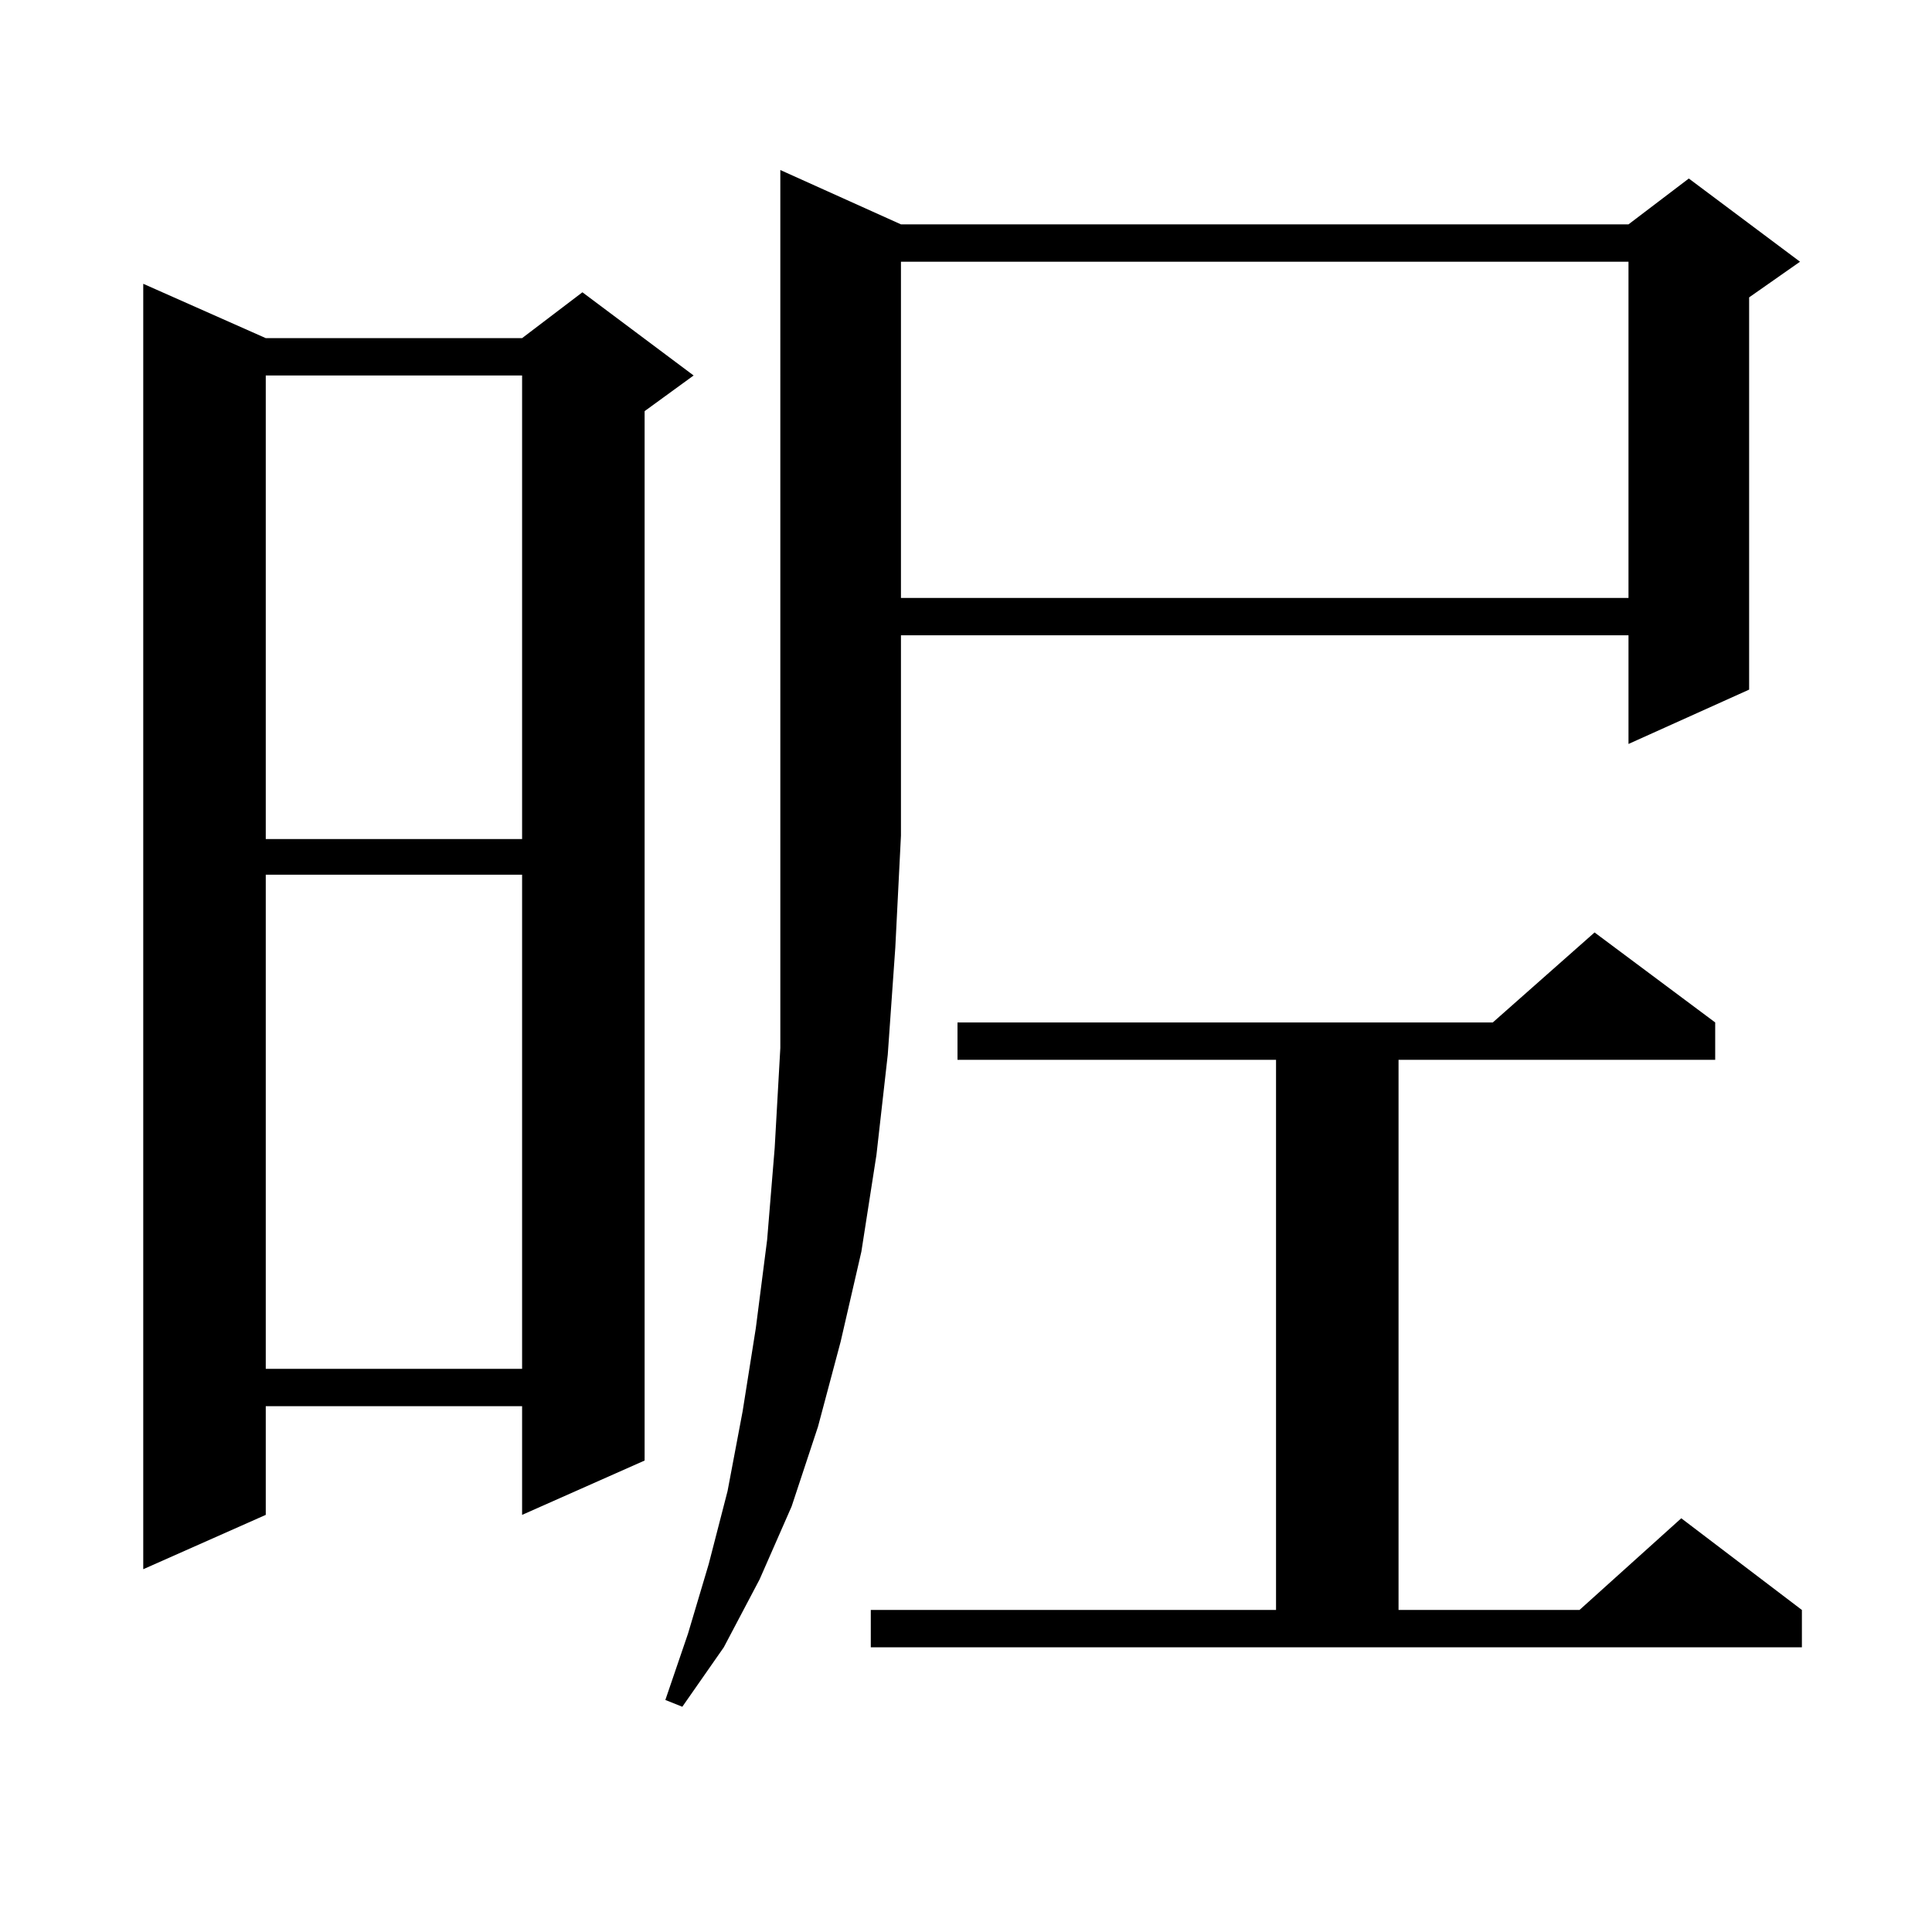 <?xml version="1.0" encoding="utf-8"?>
<!-- Generator: Adobe Illustrator 16.0.0, SVG Export Plug-In . SVG Version: 6.00 Build 0)  -->
<!DOCTYPE svg PUBLIC "-//W3C//DTD SVG 1.1//EN" "http://www.w3.org/Graphics/SVG/1.1/DTD/svg11.dtd">
<svg version="1.1" id="图层_1" xmlns="http://www.w3.org/2000/svg" xmlns:xlink="http://www.w3.org/1999/xlink" x="0px" y="0px"
	 width="1000px" height="1000px" viewBox="0 0 1000 1000" enable-background="new 0 0 1000 1000" xml:space="preserve">
<path d="M137.558,175.016h132.68l31.219-23.73l57.56,43.066l-25.365,18.457v543.164l-63.413,28.125v-56.25h-132.68v56.25
	l-63.413,28.125V146.891L137.558,175.016z M137.558,194.352v239.941h132.68V194.352H137.558z M137.558,452.75v255.762h132.68V452.75
	H137.558z M466.331,116.129h376.576l31.219-23.73l57.56,43.066l-26.341,18.457v203.027l-62.438,28.125v-56.25H466.331v103.711
	l-2.927,58.008l-3.902,55.371l-5.854,51.855l-7.805,50.098l-10.731,46.582l-11.707,43.945l-13.658,41.309l-16.585,37.793
	l-18.536,35.156l-21.463,30.762l-8.78-3.516l11.707-34.277l10.731-36.035l9.756-37.793l7.805-41.309l6.829-43.066l5.854-45.703
	l3.902-47.461l2.927-51.855v-53.613v-56.25V88.004L466.331,116.129z M450.721,833.316h209.751V548.551H495.598v-19.336h277.066
	l52.682-46.582l62.438,46.582v19.336H723.885v284.766h93.656l52.682-47.461l62.438,47.461v19.336H450.721V833.316z M466.331,135.465
	v174.023h376.576V135.465H466.331z"/>
</svg>
